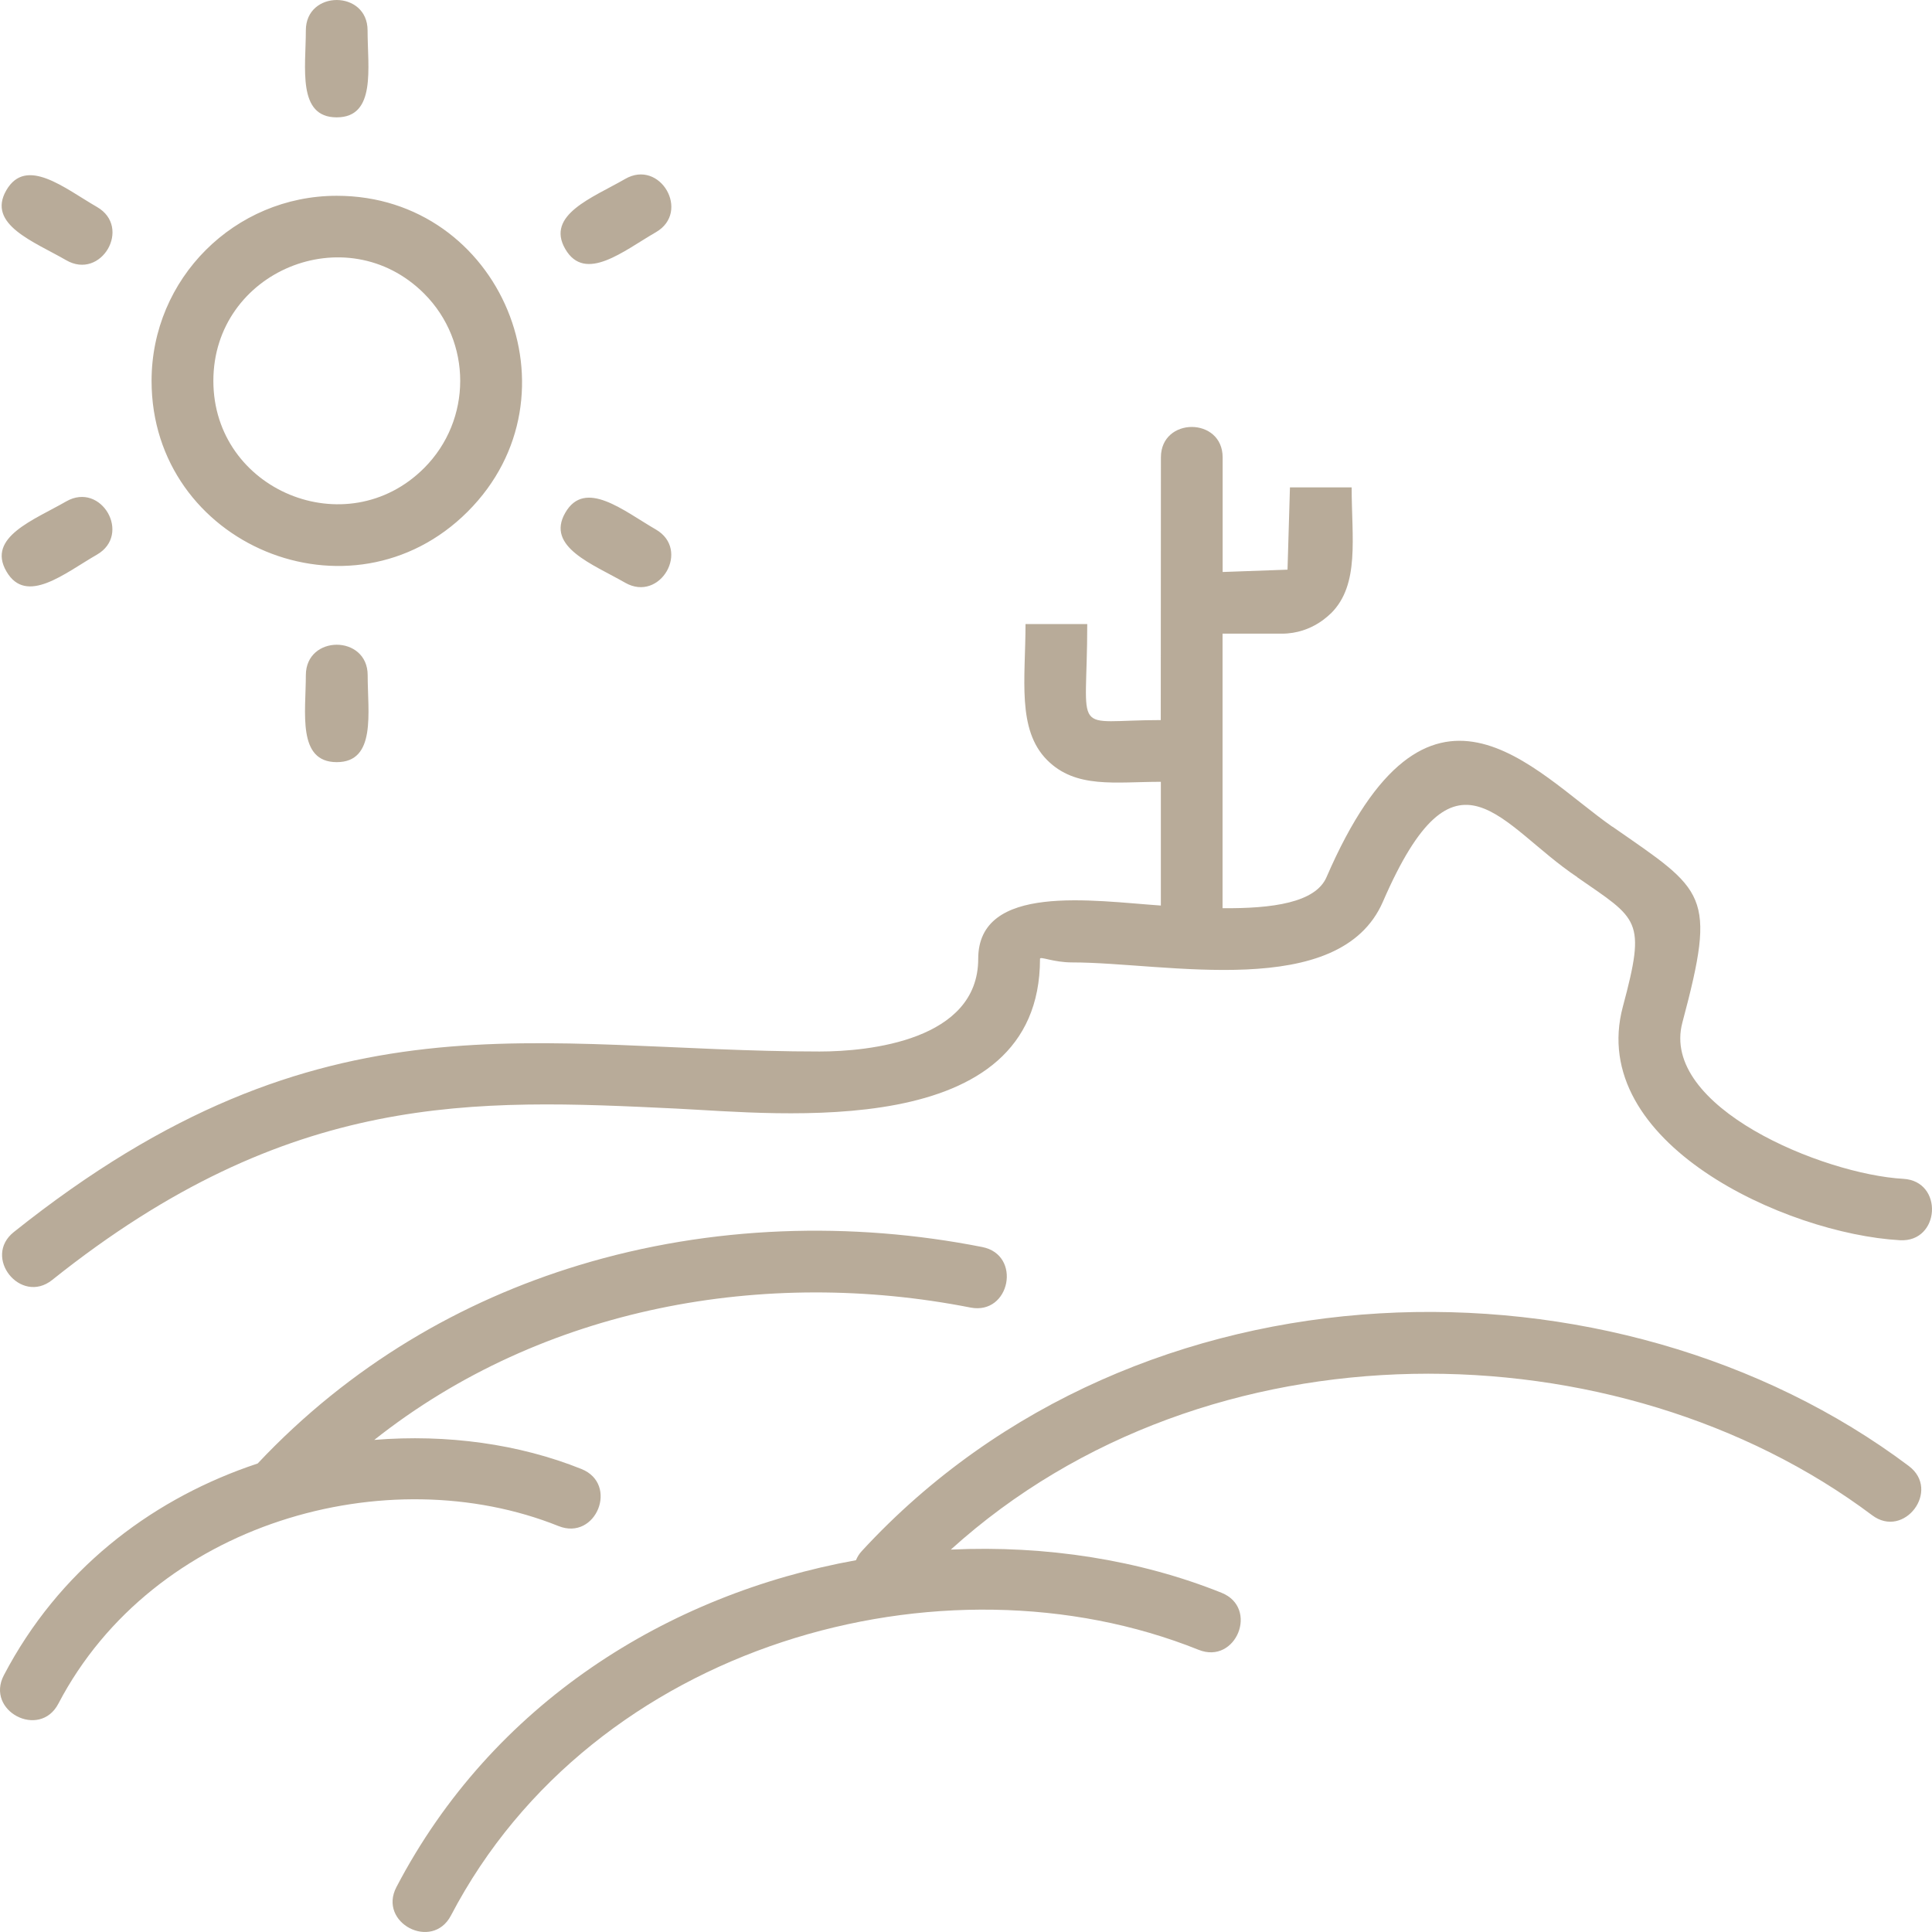<svg width="62" height="62" viewBox="0 0 62 62" fill="none" xmlns="http://www.w3.org/2000/svg">
<path fill-rule="evenodd" clip-rule="evenodd" d="M1.674 41.076C0.663 41.881 -0.567 40.343 0.443 39.538C10.396 31.589 17.192 33.744 26.303 33.744C27.875 33.744 31.392 33.39 31.392 30.77C31.392 28.332 35.079 28.91 37.253 29.06V25.089C35.783 25.089 34.528 25.315 33.606 24.394C32.626 23.414 32.91 21.774 32.91 20.026H34.891C34.891 23.712 34.332 23.108 37.25 23.108L37.255 14.678C37.255 13.376 39.236 13.376 39.236 14.678V18.356L41.321 18.281L41.318 18.278L41.396 15.64H43.376C43.376 17.258 43.64 18.756 42.718 19.677C42.699 19.677 42.14 20.335 41.133 20.335H39.233V29.145C40.834 29.159 42.213 28.968 42.568 28.152C45.843 20.59 49.175 24.737 51.741 26.53L51.744 26.528C54.726 28.603 55.102 28.654 53.99 32.812C53.265 35.521 58.502 37.685 61.079 37.83C62.379 37.902 62.266 39.873 60.971 39.8C57.306 39.594 50.908 36.67 52.08 32.302C52.835 29.489 52.574 29.513 50.615 28.152L50.618 28.149C48.13 26.493 46.73 23.516 44.381 28.933C42.992 32.139 37.406 30.885 34.407 30.885C33.794 30.885 33.375 30.678 33.375 30.77C33.375 36.681 24.997 35.736 21.69 35.575C15.244 35.266 9.302 34.979 1.674 41.076ZM9.815 0.976C9.815 -0.325 11.796 -0.325 11.796 0.976C11.796 2.168 12.081 3.766 10.804 3.766C9.531 3.766 9.815 2.168 9.815 0.976ZM9.815 21.669C9.815 22.861 9.531 24.458 10.807 24.458C12.081 24.458 11.799 22.861 11.799 21.669C11.799 20.364 9.815 20.364 9.815 21.669ZM21.044 16.99C20.015 16.396 18.774 15.352 18.14 16.455C17.508 17.553 19.024 18.104 20.061 18.7C21.187 19.344 22.17 17.637 21.044 16.99ZM3.114 6.643C4.24 7.293 3.251 9.003 2.123 8.35C1.094 7.755 -0.435 7.204 0.204 6.104C0.841 5.006 2.08 6.047 3.114 6.643ZM20.059 5.744C21.184 5.091 22.173 6.802 21.05 7.451C20.016 8.047 18.777 9.089 18.14 7.991C17.503 6.893 19.027 6.34 20.059 5.744ZM2.126 16.09C1.091 16.686 -0.43 17.237 0.204 18.334C0.839 19.438 2.08 18.391 3.109 17.8C4.235 17.153 3.252 15.446 2.126 16.09ZM10.807 6.283C7.527 6.283 4.864 8.941 4.864 12.222C4.864 17.491 11.272 20.152 15.007 16.42C18.745 12.686 16.082 6.283 10.807 6.283ZM13.61 9.421C11.122 6.936 6.847 8.702 6.847 12.222C6.847 15.738 11.122 17.507 13.61 15.021C15.155 13.475 15.155 10.968 13.61 9.421ZM31.519 40.018C27.343 39.194 22.834 39.309 18.576 40.603C14.803 41.749 11.232 43.816 8.269 46.965C8.161 47 8.054 47.038 7.949 47.075C4.767 48.208 1.882 50.401 0.124 53.76C-0.478 54.909 1.272 55.822 1.873 54.673C4.926 48.834 12.444 46.775 17.923 48.973C19.13 49.456 19.866 47.626 18.659 47.142C16.668 46.342 14.349 46.018 12.011 46.208C17.429 41.918 24.56 40.667 31.145 41.961C32.419 42.208 32.798 40.267 31.519 40.018ZM61.256 47.046C51.854 39.983 36.535 40.139 27.657 49.774C27.574 49.862 27.512 49.964 27.469 50.069C21.41 51.164 15.799 54.67 12.722 60.558C12.12 61.707 13.87 62.619 14.472 61.47C19.039 52.732 30.258 49.65 38.464 52.944C39.67 53.428 40.407 51.597 39.2 51.114C36.588 50.064 33.579 49.586 30.513 49.728C38.759 42.268 51.934 42.518 60.078 48.625C61.107 49.401 62.292 47.822 61.255 47.046L61.256 47.046Z" fill="#B8AB99"/>
</svg>
